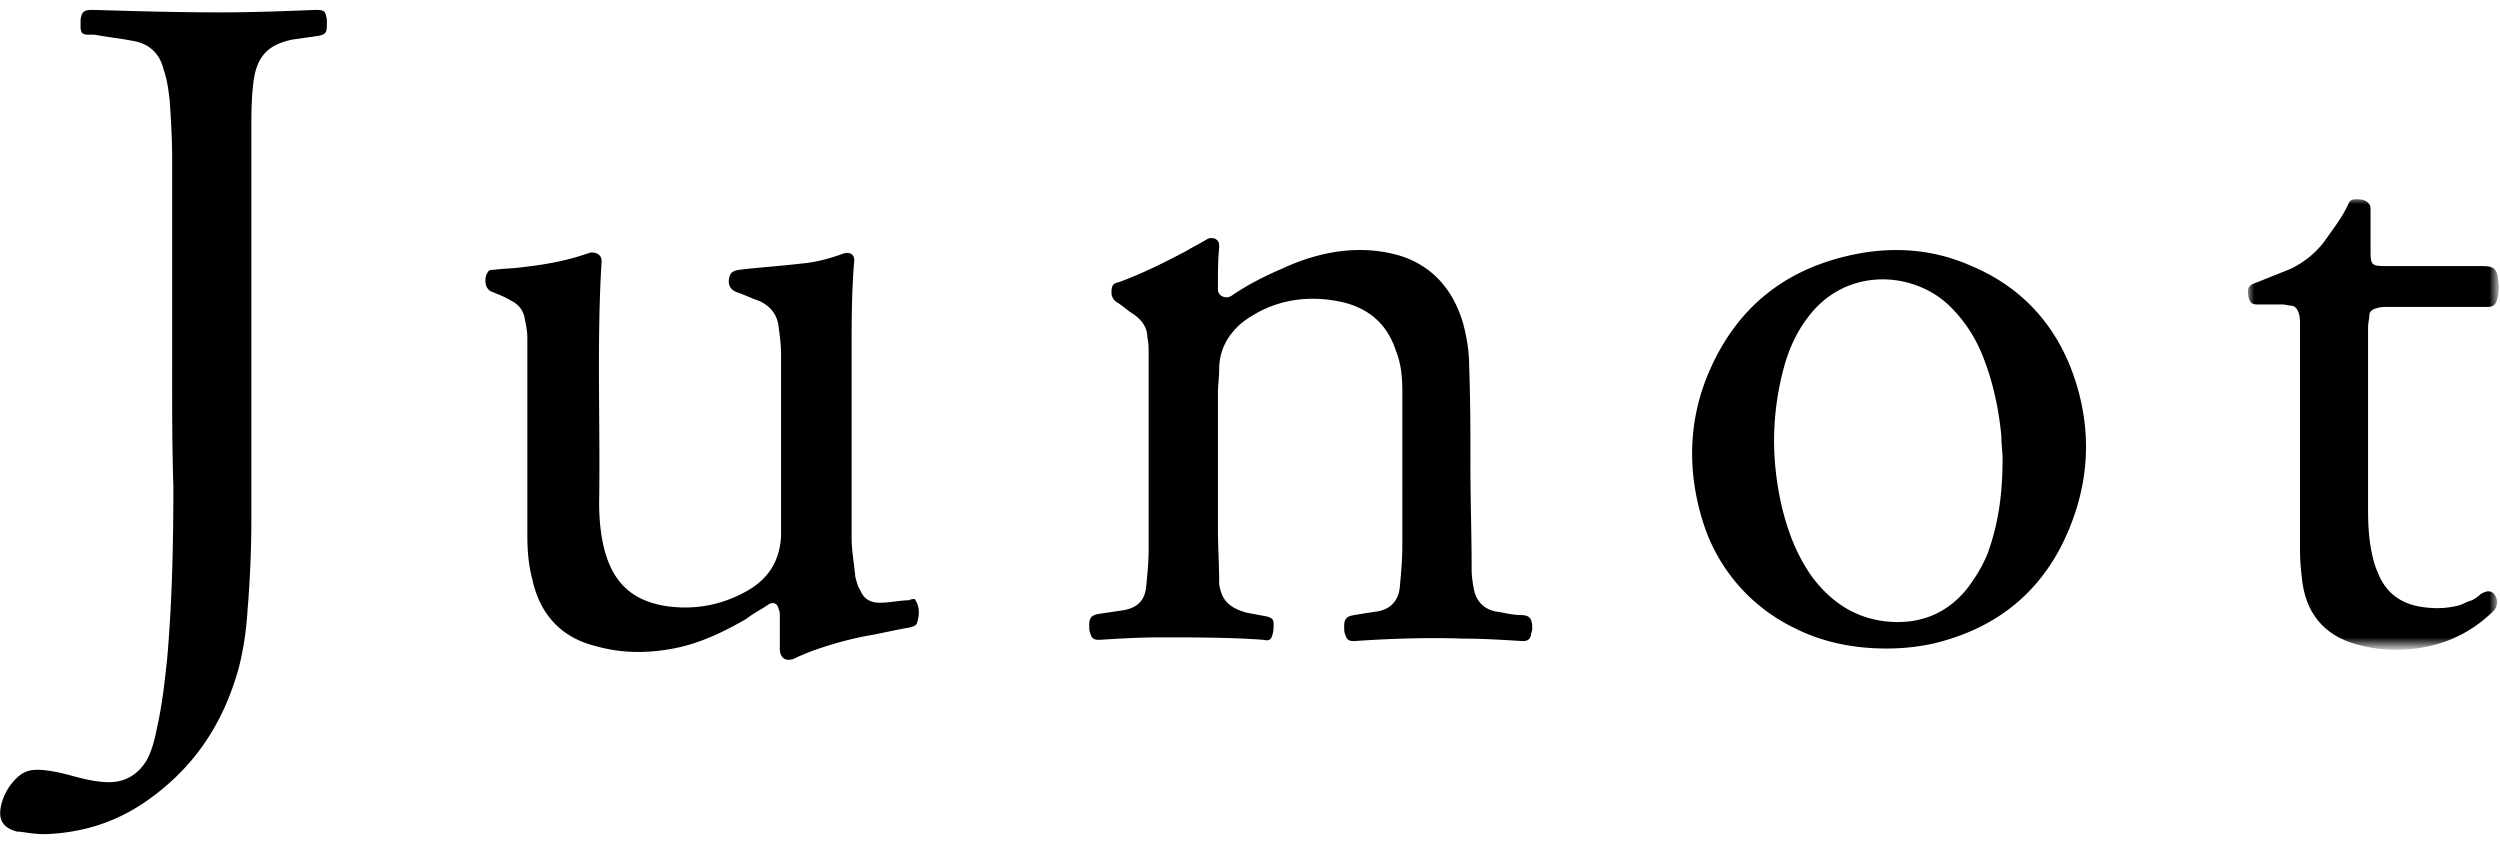 <svg class="header-logo-main" xmlns="http://www.w3.org/2000/svg" viewBox="0 0 202 68" xml:space="preserve" enable-background="new 0 0 202 68"><path class="st0" d="M13.91 30.1V12.7c0-1.5-.1-3.1-.2-4.6-.1-.8-.2-1.7-.5-2.5-.3-1.3-1.2-2.1-2.5-2.3-1-.2-2-.3-3.1-.5h-.5c-.5 0-.6-.2-.6-.7v-.5c.1-.7.3-.8 1-.8 3.4.1 6.8.2 10.3.2 2.6 0 5.2-.1 7.7-.2.7 0 .8.1.9.8v.5c0 .6-.2.7-.7.8l-2.1.3c-1.9.4-2.8 1.3-3.1 3.2-.2 1.4-.2 2.8-.2 4.1v31.4c0 2.4-.1 4.9-.3 7.3-.1 1.6-.3 3.1-.7 4.7-1.2 4.4-3.5 8-7.3 10.7-2.5 1.8-5.3 2.7-8.4 2.8-.7 0-1.3-.1-2-.2h-.2c-1.2-.3-1.6-1-1.3-2.2.2-.8.6-1.5 1.2-2.1.5-.5 1-.7 1.7-.7.8 0 1.7.2 2.5.4 1.1.3 2.2.6 3.3.6 1.3 0 2.3-.6 3-1.7.5-.9.7-1.8.9-2.8.4-1.8.6-3.6.8-5.5.4-4.6.5-9.3.5-13.9-.1-3-.1-6.1-.1-9.2m104.9 7.4c0 2.8.1 5.7.1 8.5 0 .6.1 1.2.2 1.7.2.9.8 1.5 1.7 1.7.7.1 1.4.3 2.1.3.7 0 .9.3.9 1.1 0 .2-.1.3-.1.5-.1.4-.3.5-.7.5-1.6-.1-3.2-.2-4.8-.2-2.9-.1-5.9 0-8.8.2-.4 0-.6-.1-.7-.5-.1-.2-.1-.4-.1-.7 0-.6.2-.8.8-.9.6-.1 1.2-.2 1.9-.3 1.1-.2 1.7-.9 1.8-2 .1-1.1.2-2.2.2-3.3V31.6c0-1.1-.1-2.2-.5-3.2-.7-2.2-2.2-3.5-4.4-4-2.3-.5-4.6-.3-6.7.8-.7.4-1.4.8-2 1.5-.8.9-1.2 2-1.2 3.1 0 .7-.1 1.3-.1 2v11c0 1.4.1 2.8.1 4.3v.1c.2 1.3.8 1.9 2.2 2.3l1.6.3c.4.1.6.2.6.6 0 .3 0 .6-.1.9-.1.4-.3.5-.7.4-2.7-.2-5.6-.2-8.4-.2-1.6 0-3.3.1-4.9.2-.4 0-.6-.1-.7-.5-.1-.2-.1-.4-.1-.7 0-.6.2-.8.8-.9l2-.3c1.1-.2 1.7-.8 1.8-1.9.1-1 .2-2 .2-3V28.5c0-.4 0-.8-.1-1.2 0-.8-.4-1.4-1.1-1.9-.5-.3-.9-.7-1.4-1a.9.9 0 0 1-.4-.8c0-.5.1-.7.6-.8 1.9-.7 3.7-1.6 5.4-2.5.5-.3 1.1-.6 1.6-.9.3-.2.5-.2.8-.1.3.2.3.4.3.7-.1 1-.1 2-.1 3v.4c0 .5.6.8 1.1.5 1.3-.9 2.7-1.6 4.1-2.2 1.5-.7 3.1-1.2 4.7-1.4 1.6-.2 3.1-.1 4.6.3 2.8.8 4.5 2.8 5.3 5.5.3 1.1.5 2.3.5 3.5.1 2.8.1 5.3.1 7.9m-44.9 10.9c.4.6.4 1.2.2 1.9-.1.3-.3.3-.6.4-1.2.2-2.4.5-3.6.7-1.5.3-2.9.7-4.3 1.2-.5.2-1 .4-1.4.6-.7.3-1.2 0-1.2-.8v-2.6c0-.2 0-.4-.1-.6-.1-.5-.5-.6-.9-.3-.6.4-1.2.7-1.7 1.1-1.9 1.1-3.8 2-5.9 2.4-2.1.4-4.2.4-6.3-.2-2.8-.7-4.5-2.6-5.1-5.4-.3-1.1-.4-2.3-.4-3.5v-16c0-.5-.1-1-.2-1.5-.1-.7-.5-1.2-1.1-1.5-.5-.3-1-.5-1.5-.7-.7-.2-.7-1.2-.4-1.6.1-.2.3-.2.5-.2.7-.1 1.5-.1 2.2-.2 1.8-.2 3.6-.5 5.3-1.1.1 0 .2-.1.4-.1.4 0 .8.2.8.7-.4 6.5-.1 13-.2 19.5 0 1.2.1 2.5.4 3.7.7 2.8 2.3 4.3 5.2 4.7 2.4.3 4.6-.2 6.6-1.4 1.6-1 2.4-2.4 2.5-4.3V28.6c0-.7-.1-1.5-.2-2.2-.1-1-.7-1.7-1.6-2.1-.6-.2-1.2-.5-1.8-.7-.5-.2-.7-.6-.6-1.1.1-.5.3-.6.8-.7 1.7-.2 3.3-.3 5-.5 1.2-.1 2.3-.4 3.4-.8.6-.2 1 .1.9.7-.2 2.5-.2 4.9-.2 7.4v14.8c0 1.1.2 2.1.3 3.2.1.4.2.8.4 1.1.3.7.8 1 1.6 1s1.6-.2 2.4-.2c-.1 0 .1-.1.4-.1m87.9-11.4c0-.4-.1-1.1-.1-1.8-.2-2-.6-4-1.3-5.9-.6-1.7-1.5-3.2-2.8-4.5-2.9-2.9-8.4-3.3-11.5.8-1 1.3-1.6 2.7-2 4.2-1 3.8-1 7.5-.1 11.3.5 2 1.2 3.8 2.4 5.5 1.5 2 3.4 3.3 5.9 3.6 2.6.3 4.9-.5 6.6-2.6.7-.9 1.3-1.9 1.7-2.9.9-2.5 1.2-4.9 1.2-7.7m-9.4 15.4c-2.6 0-5.1-.5-7.3-1.6a14.2 14.2 0 0 1-7.5-8.6c-1.3-4.1-1.2-8.3.5-12.2 2.3-5.3 6.3-8.4 12-9.5 3.2-.6 6.3-.3 9.2 1 3.8 1.6 6.5 4.4 8 8.2 1.9 4.9 1.6 9.8-.8 14.5-2.2 4.2-5.7 6.7-10.3 7.8-1.4.3-2.6.4-3.8.4"></path><g transform="translate(150.24 13.2)"><defs><filter id="a" filterUnits="userSpaceOnUse" x="31.4" y="2.8" width="20.3" height="36.5"><feColorMatrix values="1 0 0 0 0 0 1 0 0 0 0 0 1 0 0 0 0 0 1 0"></feColorMatrix></filter></defs><mask maskUnits="userSpaceOnUse" x="31.4" y="2.8" width="20.3" height="36.5" id="b"><g filter="url(#a)"><path fill-rule="evenodd" clip-rule="evenodd" fill="#fff" d="M31.4 2.8h20.4v36.4H31.4z"></path></g></mask><path d="M35.6 22.5V13c0-.3 0-.6-.1-.9-.1-.3-.3-.6-.6-.6-.2 0-.5-.1-.7-.1h-2.1c-.3 0-.5-.1-.6-.4-.1-.2-.1-.5-.1-.7 0-.3.2-.5.5-.6l3-1.2c1-.5 1.9-1.2 2.6-2.1.7-1 1.5-2 2-3.1.1-.3.3-.4.6-.4.4 0 .8 0 1.1.4.1.1.1.3.1.5v3.3c0 1.1.1 1.2 1.2 1.2h7.9c.8 0 1.1.2 1.2 1 .1.6.1 1.2-.1 1.8-.1.3-.3.5-.7.5h-8.2c-.3 0-.5 0-.8.1-.4.1-.6.3-.6.6s-.1.6-.1.9v14.9c0 1.4.1 2.8.5 4.2.1.3.2.6.3.8.6 1.5 1.7 2.4 3.3 2.7 1.1.2 2.2.2 3.3-.1.3-.1.6-.3 1-.4.2-.1.5-.3.7-.5.5-.3.8-.3 1.1 0 .3.4.3.9 0 1.3-1.6 1.6-3.5 2.6-5.7 3-1.6.3-3.2.3-4.9-.1-2.8-.6-4.5-2.3-4.9-5.1-.1-.8-.2-1.7-.2-2.6v-8.8z" mask="url(#b)" fill-rule="evenodd" clip-rule="evenodd"></path></g></svg>